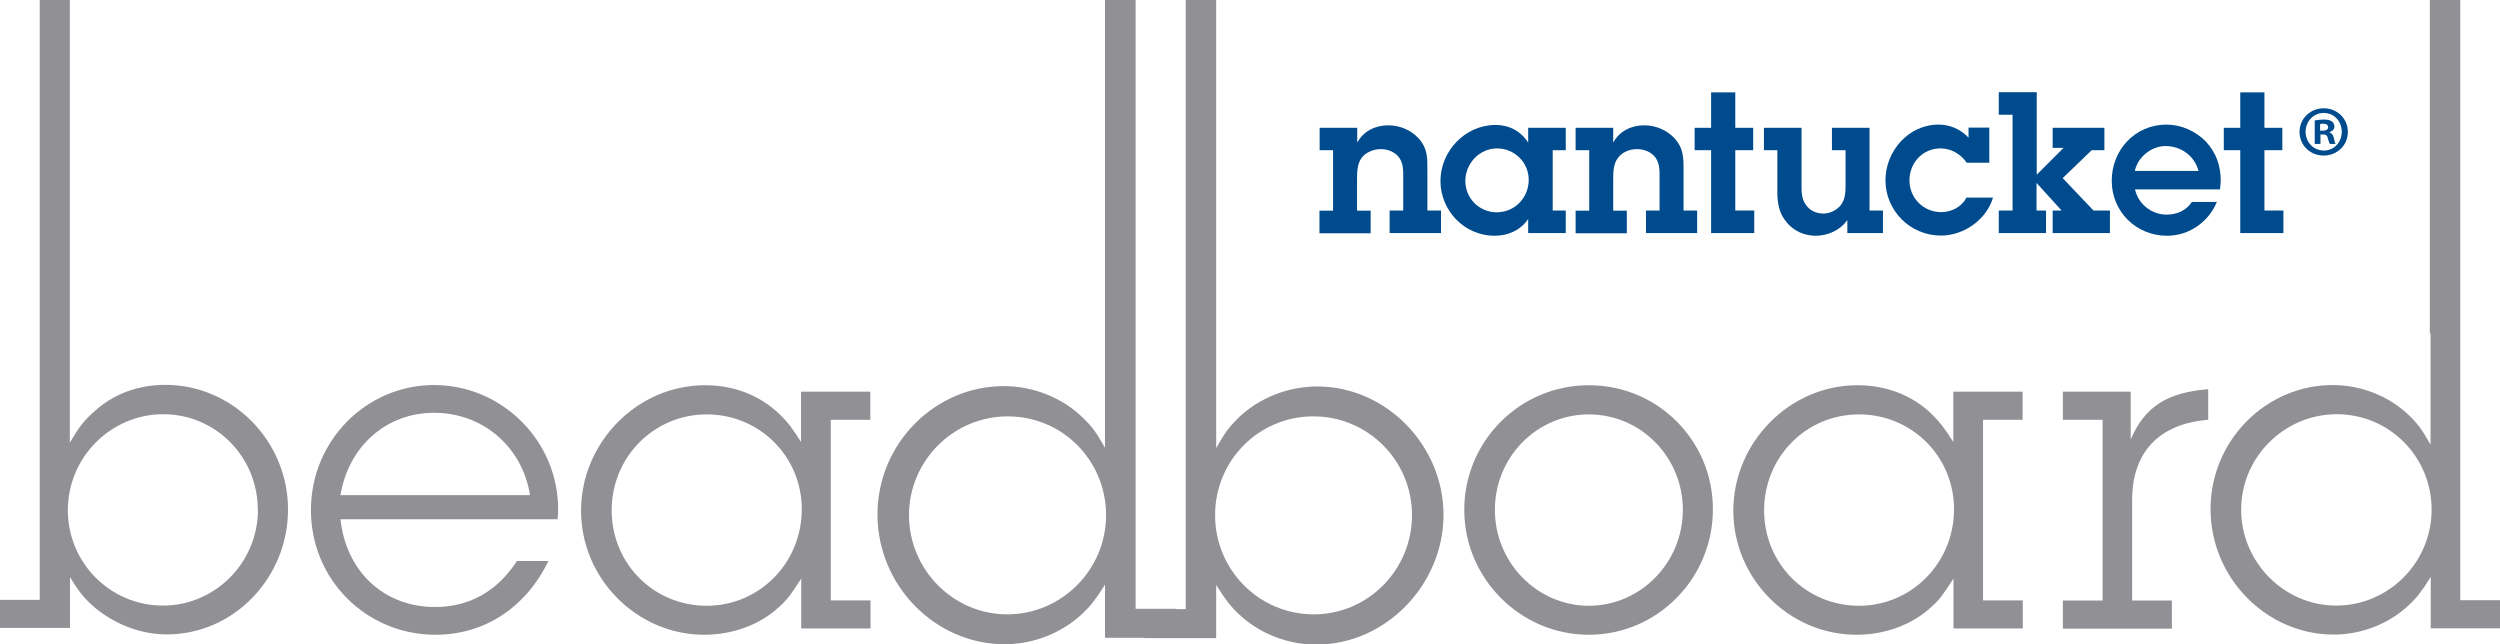 <?xml version="1.0" encoding="UTF-8"?> <svg xmlns="http://www.w3.org/2000/svg" id="ART" viewBox="0 0 139.66 36"><defs><style>.cls-1{fill:#004b8d;}.cls-2{fill:#919195;}</style></defs><path class="cls-1" d="m129.82,6.05c.75,0,1.34.58,1.34,1.32s-.59,1.32-1.35,1.32-1.35-.58-1.35-1.32.6-1.32,1.35-1.32h0Zm-.01.26c-.58,0-1.01.48-1.01,1.05s.43,1.05,1.02,1.05c.58,0,1-.47,1-1.05s-.42-1.05-1.01-1.05h-.01Zm-.2,1.73h-.3v-1.31c.12-.03.29-.05.51-.05.25,0,.36.04.46.11.07.06.13.16.13.28,0,.15-.11.26-.27.31v.02c.13.04.2.14.24.32.04.2.06.28.1.32h-.33s-.07-.16-.11-.32c-.02-.14-.1-.21-.27-.21h-.14v.52Zm.01-.74h.14c.17,0,.3-.06.3-.19,0-.12-.09-.2-.28-.2-.08,0-.14.01-.17.02v.38Z"></path><path class="cls-1" d="m74.48,8.39h-.76v-1.25h2.1v.83c.35-.65,1.01-.97,1.74-.97.64,0,1.27.27,1.69.73.49.54.49,1.06.49,1.73v2.3h.76v1.26h-2.87v-1.26h.76v-1.9c0-.36,0-.74-.23-1.06-.24-.32-.64-.47-1.03-.47s-.83.17-1.07.5c-.25.33-.25.83-.25,1.23v1.71h.76v1.26h-2.86v-1.26h.76v-3.37Z"></path><path class="cls-1" d="m85.38,12.22c-.43.64-1.12.95-1.89.95-1.68,0-3.02-1.4-3.02-3.06s1.37-3.13,3.08-3.13c.76,0,1.42.35,1.82.99v-.83h2.1v1.25h-.73v3.37h.73v1.26h-2.1v-.79Zm.02-2.18c0-.97-.8-1.75-1.77-1.75s-1.77.83-1.77,1.82.8,1.75,1.75,1.75c1.01,0,1.79-.81,1.79-1.82Z"></path><path class="cls-1" d="m88.78,8.39h-.76v-1.25h2.1v.83c.35-.65,1.01-.97,1.74-.97.64,0,1.26.27,1.69.73.49.54.5,1.06.5,1.73v2.3h.76v1.26h-2.86v-1.26h.76v-1.9c0-.36,0-.74-.23-1.06-.24-.32-.64-.47-1.04-.47s-.83.17-1.06.5c-.26.33-.26.83-.26,1.23v1.71h.76v1.26h-2.86v-1.26h.76v-3.37Z"></path><path class="cls-1" d="m96.93,11.76h1.07v1.26h-2.41v-4.63h-.92v-1.25h.92v-1.98h1.35v1.98h1v1.25h-1v3.37Z"></path><path class="cls-1" d="m104.43,11.76h.76v1.26h-1.99v-.73c-.39.57-1.09.88-1.77.88-.62,0-1.22-.26-1.62-.75-.43-.51-.52-1.07-.52-1.71v-2.32h-.75v-1.25h2.1v3.18c0,.37,0,.78.23,1.1.22.34.59.51.99.51.37,0,.76-.19.99-.49.25-.35.25-.75.25-1.16v-1.89h-.76v-1.25h2.1v4.62Z"></path><path class="cls-1" d="m111.34,11.03c-.36,1.24-1.63,2.13-2.91,2.13-1.71,0-3.1-1.38-3.1-3.09,0-1.63,1.29-3.11,2.96-3.11.66,0,1.25.27,1.68.73v-.56h1.16v1.96h-1.26c-.33-.48-.87-.8-1.46-.8-1,0-1.74.8-1.74,1.79s.79,1.77,1.77,1.77c.58,0,1.16-.3,1.41-.81h1.49Z"></path><path class="cls-1" d="m115.27,8.26h-.6v-1.12h2.89v1.25h-.71l-1.62,1.56,1.72,1.81h.92v1.26h-3.2v-1.26h.5l-1.4-1.54v1.54h.53v1.26h-2.64v-1.26h.77v-5.35h-.77v-1.26h2.12v4.61l1.51-1.51Z"></path><path class="cls-1" d="m123.84,11.29c-.47,1.12-1.55,1.88-2.78,1.88-1.72,0-3.09-1.34-3.09-3.07s1.31-3.14,3.06-3.14c.81,0,1.63.36,2.2.95.58.62.83,1.36.83,2.2l-.04.47h-4.75c.18.82.93,1.41,1.76,1.41.58,0,1.09-.22,1.42-.71h1.4Zm-1.02-1.74c-.23-.85-.98-1.39-1.85-1.39-.79,0-1.55.62-1.71,1.39h3.57Z"></path><path class="cls-1" d="m126.5,11.76h1.06v1.26h-2.41v-4.63h-.92v-1.25h.92v-1.98h1.35v1.98h1v1.25h-1v3.37Z"></path><path class="cls-2" d="m63.44,0v34.01h2.29v1.62h-4v-2.97c-.53.84-.79,1.17-1.26,1.62-1.12,1.06-2.72,1.71-4.34,1.71-3.89,0-7.11-3.28-7.11-7.25s3.22-7.17,7.05-7.17c1.65,0,3.28.64,4.45,1.79.51.5.73.81,1.21,1.65V0h1.71Zm-1.65,28.78c0-3.06-2.44-5.52-5.49-5.52s-5.52,2.49-5.52,5.52,2.46,5.54,5.49,5.54,5.52-2.49,5.52-5.54Z"></path><path class="cls-2" d="m67.94,0v25.03c.48-.84.7-1.15,1.2-1.65,1.18-1.15,2.8-1.79,4.45-1.79,3.83,0,7.05,3.28,7.05,7.17s-3.22,7.25-7.11,7.25c-1.62,0-3.22-.64-4.33-1.71-.48-.45-.73-.79-1.26-1.62v2.97h-4v-1.62h2.3V0h1.71Zm5.46,34.32c3.02,0,5.48-2.49,5.48-5.54s-2.46-5.52-5.51-5.52-5.49,2.46-5.49,5.52,2.46,5.54,5.51,5.54Z"></path><path class="cls-2" d="m3.9,0v24.73c.51-.87.78-1.22,1.33-1.71,1.08-1,2.46-1.52,4.01-1.52,3.76,0,6.85,3.14,6.85,6.96s-3.03,6.98-6.77,6.98c-1.46,0-2.87-.56-3.98-1.46-.57-.49-.87-.82-1.43-1.74v2.84H0v-1.57h2.22V0h1.68Zm10.5,28.47c0-2.95-2.35-5.33-5.28-5.33s-5.33,2.41-5.33,5.36,2.38,5.33,5.31,5.33,5.31-2.41,5.31-5.36Z"></path><path class="cls-2" d="m28.88,31.34h1.76c-1.27,2.6-3.57,4.12-6.31,4.12-3.87,0-6.96-3.08-6.96-6.96s3.09-6.99,6.88-6.99,6.93,3.12,6.93,6.93c0,.11,0,.33-.03.57h-12.13c.32,2.93,2.44,4.9,5.28,4.9,1.92,0,3.47-.87,4.58-2.57Zm.73-3.68c-.43-2.71-2.65-4.6-5.36-4.6s-4.79,1.92-5.23,4.6h10.59Z"></path><path class="cls-2" d="m46.41,23.44v10.1h2.22v1.57h-3.87v-2.79c-.54.84-.76,1.16-1.22,1.57-1.06,1-2.6,1.57-4.2,1.57-3.76,0-6.88-3.14-6.88-6.93s3.11-7.01,6.93-7.01c1.62,0,3.08.57,4.17,1.63.44.43.68.73,1.19,1.54v-2.81h3.87v1.57h-2.22Zm-1.62,5.01c0-2.95-2.36-5.3-5.31-5.3s-5.31,2.38-5.31,5.36,2.35,5.33,5.31,5.33,5.31-2.41,5.31-5.39Z"></path><path class="cls-2" d="m95.69,28.45c0,3.87-3.11,7.01-6.93,7.01s-6.96-3.14-6.96-6.98,3.11-6.96,6.96-6.96,6.93,3.09,6.93,6.93Zm-1.68.03c0-2.95-2.35-5.33-5.25-5.33s-5.25,2.38-5.25,5.33,2.36,5.36,5.25,5.36,5.25-2.41,5.25-5.36Z"></path><path class="cls-2" d="m110.78,23.44v10.1h2.22v1.57h-3.87v-2.79c-.54.84-.76,1.16-1.22,1.57-1.06,1-2.6,1.57-4.2,1.57-3.77,0-6.88-3.14-6.88-6.93s3.12-7.01,6.93-7.01c1.63,0,3.09.57,4.17,1.63.43.43.68.73,1.19,1.54v-2.81h3.87v1.57h-2.22Zm-1.62,5.01c0-2.95-2.36-5.3-5.31-5.3s-5.3,2.38-5.3,5.36,2.35,5.33,5.3,5.33,5.31-2.41,5.31-5.39Z"></path><path class="cls-2" d="m119.03,21.87v2.68c.79-1.84,2.03-2.62,4.33-2.81v1.71c-2.74.22-4.25,1.81-4.25,4.47v5.63h2.22v1.57h-6.09v-1.57h2.22v-10.1h-2.22v-1.57h3.79Z"></path><path class="cls-2" d="m137.44,0v33.53h2.22v1.57h-3.87v-2.87c-.51.81-.76,1.14-1.22,1.57-1.08,1.03-2.63,1.65-4.2,1.65-3.76,0-6.88-3.17-6.88-7.01s3.11-6.93,6.82-6.93c1.6,0,3.17.62,4.31,1.73.49.49.7.79,1.16,1.6v-6.22h-.04V0h1.7Zm-1.6,28.47c0-2.95-2.36-5.33-5.3-5.33s-5.34,2.41-5.34,5.33,2.38,5.36,5.31,5.36,5.33-2.41,5.33-5.36Z"></path></svg> 